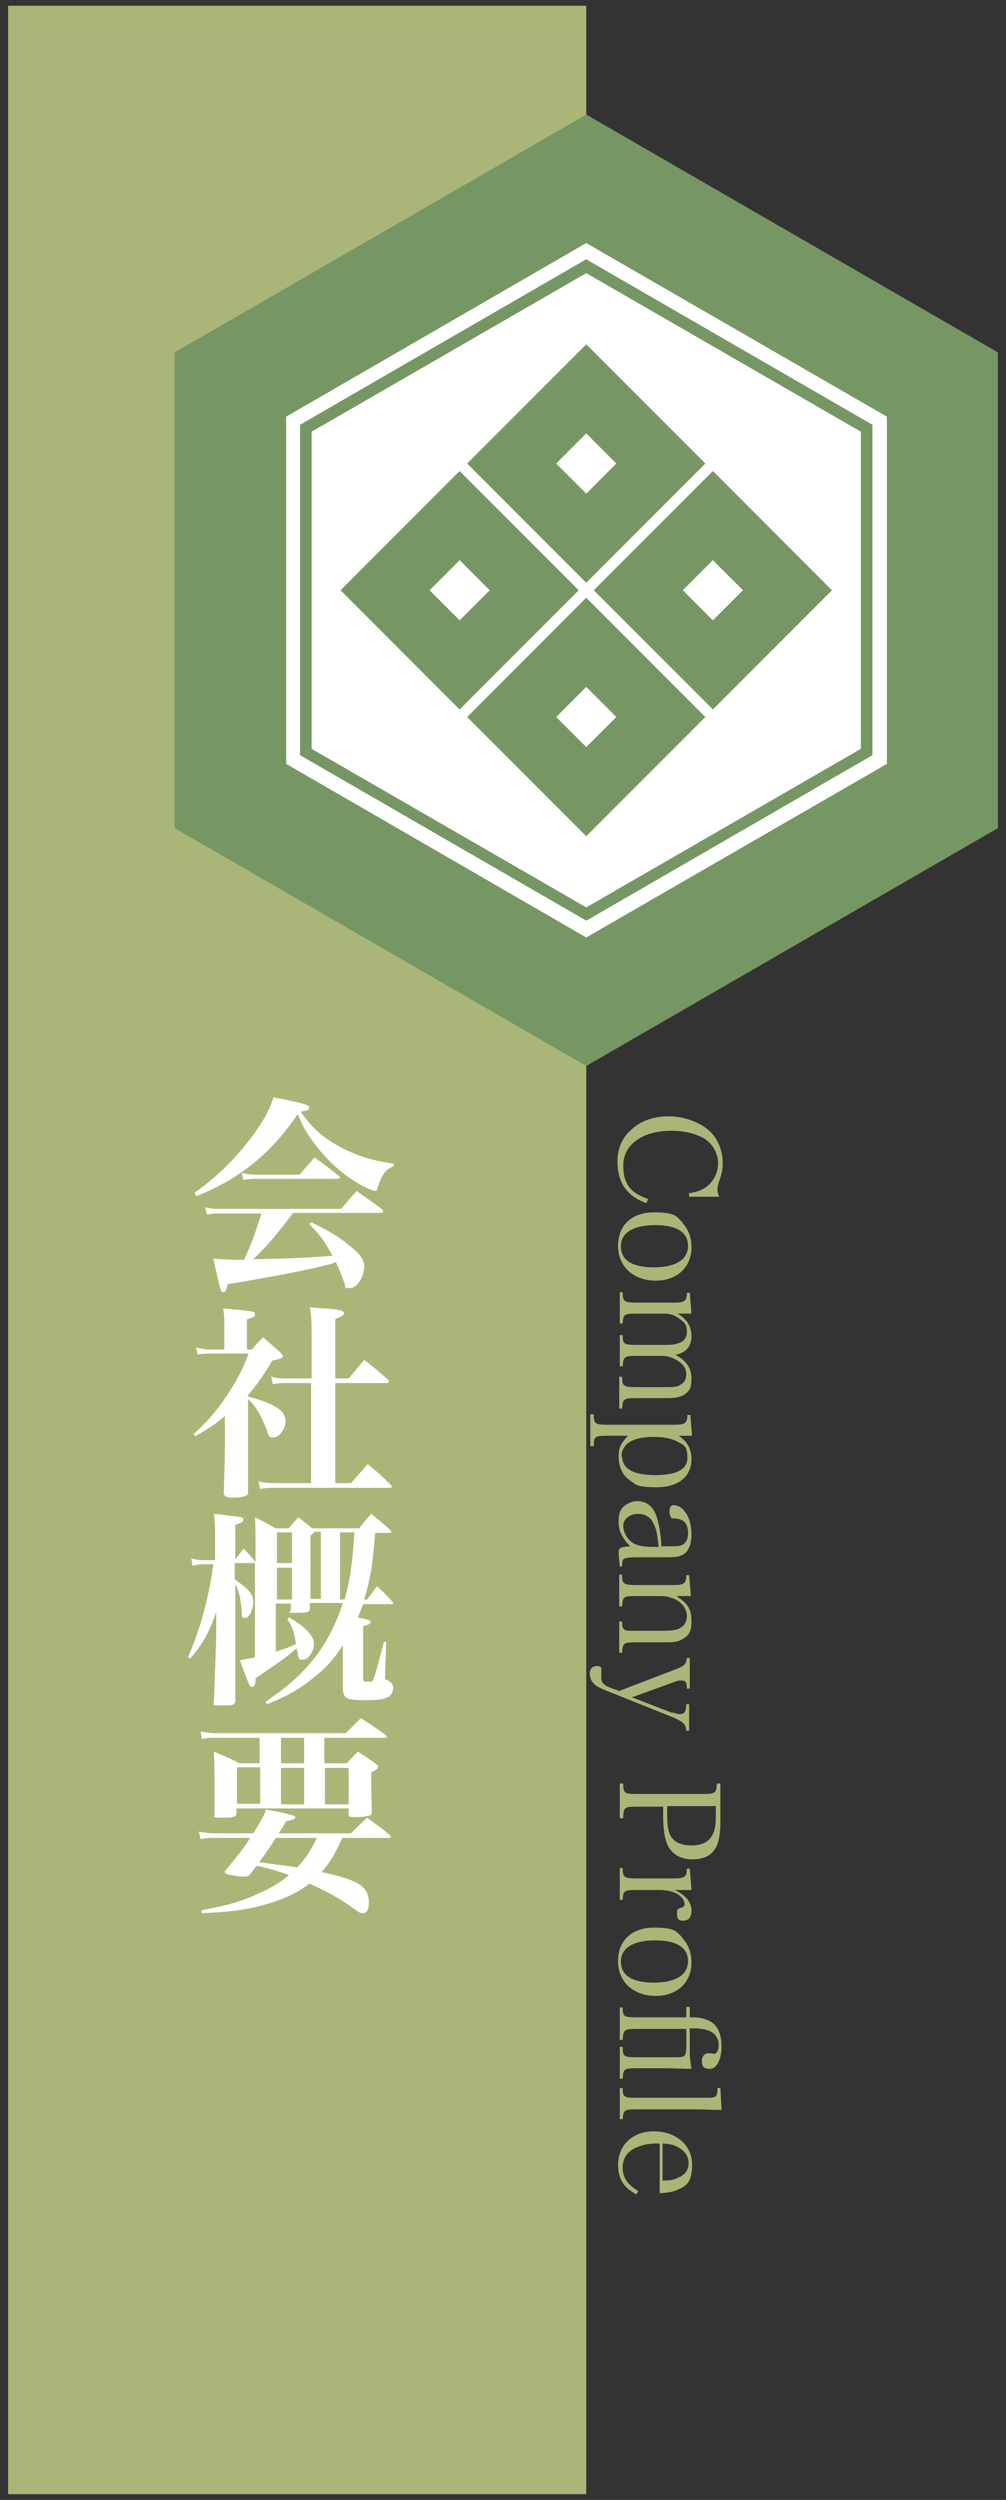 <?xml version="1.0" encoding="UTF-8"?>
<svg id="_x30_-HOME" xmlns="http://www.w3.org/2000/svg" version="1.1" viewBox="0 0 174 432">
  <rect x="0" y="0" width="174" height="432" fill="#333333" stroke="none"/>
  <!-- Generator: Adobe Illustrator 29.0.0, SVG Export Plug-In . SVG Version: 2.1.0 Build 186)  -->
  <defs>
    <style>
      .st0 {
        fill: #a9b678;
      }

      .st1 {
        fill: #a9b678;
      }

      .st2 {
        fill: #fff;
      }

      .st3 {
        fill: #769763;
      }
    </style>
  </defs>
  <rect class="st0" x="1.4" y="1" width="100" height="430"/>
  <g>
    <polygon class="st3" points="101.4 19.8 30.2 60.9 30.2 143.1 101.4 184.2 172.6 143.1 172.6 60.9 101.4 19.8"/>
    <polygon class="st2" points="153.4 132 101.4 162 49.5 132 49.5 72 101.4 42 153.4 72 153.4 132"/>
    <path class="st3" d="M101.4,159.1l-.5-.3-49-28.3v-57.1l49.5-28.6.5.3,49,28.3v57.1l-49.5,28.6ZM53.9,129.4l47.5,27.4,47.5-27.4v-54.8l-47.5-27.4-47.5,27.4v54.8Z"/>
    <g>
      <path class="st3" d="M80.8,123.9l20.6,20.6,20.6-20.6-20.6-20.6-20.6,20.6ZM106.6,123.9l-5.2,5.2-5.2-5.2,5.2-5.2,5.2,5.2Z"/>
      <path class="st3" d="M102.7,102l20.6,20.6,20.6-20.6-20.6-20.6-20.6,20.6ZM128.5,102l-5.2,5.2-5.2-5.2,5.2-5.2,5.2,5.2Z"/>
      <path class="st3" d="M58.9,102l20.6,20.6,20.6-20.6-20.6-20.6-20.6,20.6ZM84.7,102l-5.2,5.2-5.2-5.2,5.2-5.2,5.2,5.2Z"/>
      <path class="st3" d="M80.8,80.1l20.6,20.6,20.6-20.6-20.6-20.6-20.6,20.6ZM106.6,80.1l-5.2,5.2-5.2-5.2,5.2-5.2,5.2,5.2Z"/>
    </g>
  </g>
  <g>
    <path class="st2" d="M33.7,206.1c3.3-2.4,5.9-4.8,8.4-7.8,2.7-3.3,4.4-6,5.2-8.7,1.2.3,2.2.4,2.8.6,2.6.5,3.4.8,3.4,1.2s-.3.5-1.5.7c2.1,3,4,4.6,7.2,6.3,2.8,1.4,5,2.1,8.9,2.7v.4c-1.2.5-1.8,1.2-2.4,2.6-.1.3-.3.9-.4,1.2-.1.4-.2.5-.4.5-.4,0-1.8-.6-3.1-1.4-2.7-1.6-5.1-3.8-7.2-6.5-1.5-2-2.3-3.3-3.1-5.4-4.5,6.7-10,11.2-17.5,14.2l-.3-.4ZM50.7,209.6c-2.7,3.6-4.7,5.9-6.9,8,6.7-.1,10.1-.3,13.7-.6-1.4-2.6-2.1-3.5-4-5.5l.3-.3c2.9,1.4,4.8,2.5,6.6,4,1.9,1.5,2.6,2.5,2.6,3.6,0,1.9-1.3,3.8-2.5,3.8s-.6-.2-1-1.1c-.7-1.8-.9-2.3-1.4-3.4q-.3.1-.8.3c-3.7,1-10.5,2.3-17.9,3.5-.3,1.1-.4,1.4-.8,1.4s-.4,0-1.7-5.8c1.4.1,2.3.2,4.1.2h1.2c1.4-3,2-4.7,3-8h-7.2c-.8,0-1.3,0-2.2.2l-.3-1.3c1,.3,1.8.3,2.6.3h20.9c1.2-1.4,1.5-1.8,2.7-3.1,1.9,1.4,2.6,1.8,4.4,3.2.1.1.2.3.2.3,0,.1-.2.3-.4.3h-15.2ZM41.8,202.7c1,.2,1.7.3,2.7.3h7.3c1.1-1.3,1.5-1.7,2.6-3,1.8,1.3,2.3,1.7,4.1,3.1.2.1.3.3.3.4s-.1.2-.4.2h-14.1c-.7,0-1.2,0-2.2.2l-.3-1.2Z"/>
    <path class="st2" d="M42.8,241.3c1.5.4,2.1.6,3.2,1,2.5,1,3.4,2,3.4,3.3s-1.1,2.8-2.1,2.8-.8-.4-1.2-1.4c-1.1-2.7-1.9-4.1-3.2-5.2v8c0,3.7,0,5.7,0,8,0,.4,0,.5-.3.6-.4.3-1.2.4-2.3.4s-1.5-.2-1.6-.8c.1-2.9.2-6.3.2-7.9v-5.4c-1.5,1.3-2.6,2-5.1,3.5l-.3-.4c2.3-2.1,3.8-3.8,5.5-6.3,1.9-2.8,3-4.9,4-7.6h-6.4c-1.2,0-1.6,0-2.4.2l-.3-1.3c.9.3,1.7.4,2.7.4h2.2v-4.1c0-1.3,0-1.8-.2-3,5.3.5,5.5.5,5.5,1s-.3.5-1.4.9v5.2h.9c.8-1,1-1.2,1.9-2.1,1.3,1.1,1.7,1.5,3,2.6.3.4.4.5.4.6,0,.4-.3.5-1.8.8-1.6,2.7-2.7,4.2-4.2,6v.4ZM49.8,239c-1.2,0-1.7,0-2.6.2l-.3-1.3c1.1.3,1.6.3,2.8.3h4.2v-7.5c0-1.9,0-2.9-.3-4.8,1.2.1,2.1.2,2.7.2,2.5.2,3.2.4,3.2.8s-.4.6-1.5,1v10.3h2.3c1.2-1.4,1.5-1.8,2.7-3.2,1.8,1.4,2.4,1.9,4.1,3.4.1.1.2.3.2.3,0,.1-.1.3-.4.3h-8.9v17.3h2.7q1.4-1.6,2.9-3.3c1.8,1.5,2.3,1.9,4,3.6.1.1.2.2.2.3s-.1.2-.4.2h-19.5c-1.3,0-1.9,0-2.9.2l-.3-1.3c1,.2,1.9.3,3.1.3h6v-17.3h-4.2Z"/>
    <path class="st2" d="M64.9,264.8c-.5,6-.8,7.8-1.9,11.6h.5q.9-1.2,1.7-2.3c1.2,1.1,1.5,1.4,2.6,2.6.1.1.2.2.2.3,0,.1-.1.2-.3.2h-4.9c-.3.9-.5,1.3-.9,2.3,2,.4,2.2.5,2.2.8s-.2.4-1.3.7v8.9c0,.6,0,.7.8.7s.9-.1,1-.5c.3-.8.4-.9,1.8-6.4h.4c0,0-.2,5.6-.2,5.6v.3c0,.5,0,.6.5.8.6.3.9.7.9,1.3s-.3,1.2-.8,1.5c-.6.4-1.7.6-4,.6-3.3,0-3.9-.3-3.9-2.2v-7.3c-1.4,2.2-2.8,3.8-4.8,5.4-2.4,2-4.6,3.3-8.3,4.8l-.3-.4c4.1-2.8,6.8-5.2,9.1-8.4,1.8-2.5,3.3-5.5,4.3-8.7h-5.7v.8c0,.8-.3.9-2.3.9s-1,0-1-.5v-1.1h-2.6v8.3c2-.6,2.4-.8,3.5-1.3-.4-2.4-.5-2.7-1.5-4.3l.3-.3c1.7,1,2.4,1.5,3.3,2.5.8.9,1,1.4,1,2.1,0,1.3-1,2.7-1.9,2.7s-.6-.2-.8-.5c0,0-.1-.5-.3-1.5-1.4,1.3-2.5,2.1-7.1,5.2,0,1.1-.2,1.5-.6,1.5s-.5-.2-2.1-4.6c1.2-.2,1.6-.3,2.6-.5v-16.3h-.2s-3.3,0-3.3,0v2.8c2.5,1.8,3.2,2.6,3.2,3.9s-.7,2.8-1.4,2.8-.5-.3-.6-1.4c-.2-2.1-.5-3.4-1.1-4.5v4.7s0,2.1,0,2.1c0,2.1,0,9.8,0,13.3,0,.8-.3.9-2.3.9s-1.4-.1-1.4-.7c.1-3.1.3-7.8.4-11v-4.5c-1.2,3.6-2.4,5.7-4.5,8.1l-.4-.2c2.1-4.7,3.7-10.6,4.4-16.1h-1.7c-.6,0-1.4.1-1.9.3l-.2-1.3c.7.2,1.4.3,2.1.3h2v-4.4c0-1.3,0-2.1-.2-3.6,1.1.1,1.9.2,2.5.3,2.2.2,2.6.3,2.6.7s-.3.5-1.4.9v6s0,0,0,0c.6-.8.8-1.1,1.4-1.9.9.9,1.2,1.2,2.1,2.3h0s0-2.3,0-2.3c0-1.9,0-4-.1-5.4,1.7.8,2.1,1.1,3.6,1.9h2.2l1.7-1.9c1.2.9,1.5,1.2,2.4,1.9h8.1c.7-.9,1.4-1.7,2.1-2.5,1.5,1.2,1.9,1.5,3.3,2.8.1.1.2.2.2.3s-.1.2-.4.2h-2.6ZM50.5,264.8h-2.6v5.3h2.6v-5.3ZM50.5,270.9h-2.6v5.5h2.6v-5.5ZM54.3,264.8c-.3.3-.3.4-.6.5q0,8.1,0,11h1.8v-11.6h-1.2ZM58.8,264.8v11.6h.8c.9-3.2,1.3-5.7,1.7-11.6h-2.5Z"/>
    <path class="st2" d="M59.2,317.6c-1.4,3.1-2.1,4.2-3.6,5.9,3,.6,5.5,1.4,6.5,2.1,1.1.6,1.7,1.8,1.7,3.1s-.4,1.9-1,1.9-.8-.2-1.6-.8c-2.4-1.7-4.5-2.9-7.7-4.3-1.9,1.5-4,2.5-6.9,3.4-3.3,1-6.4,1.5-11.7,1.7v-.5c4.9-.9,7.6-1.8,10.7-3.3,1.7-.8,3.1-1.7,4.4-2.8-2.1-.7-3.3-1.1-5.6-1.6l-1,1.3c-.4.5-.6.6-1.3.6s-2.5-.3-2.9-.5c-.2,0-.3-.2-.3-.3s0-.3.2-.4c2.1-2.5,2.9-3.6,4.2-5.5h-6.2c-.9,0-1.5,0-2.4.2l-.3-1.3c1,.2,1.8.3,2.7.3h6.7c1.5-2.4,1.9-3.1,2.2-4.1q5.1.9,5.1,1.3c0,.3-.4.5-1.6.7-.6,1.1-.8,1.3-1.3,2.1h12.5c1.2-1.2,1.6-1.6,2.8-2.7,1.7,1.3,2.3,1.6,3.9,3,.1.1.2.2.2.3s-.1.2-.4.2h-8ZM56.2,304.7h3.8c.8-.9,1.1-1.2,1.9-2,1.3.8,1.7,1.1,3,2,.3.3.5.4.5.6,0,.3-.3.5-1.2,1q0,2.3.1,6.8c0,.4,0,.5-.3.6-.3.1-1.3.3-2.5.3s-1.2-.1-1.2-.6v-.9h-19.4v.8c0,.6-.4.8-2.4.8s-1.4-.1-1.4-.6h0c0-2,0-2.7,0-4.7s0-3.9-.1-6.1c1.9.8,2.5,1,4.4,2h3.5v-4.4h-7.5c-.9,0-1.6,0-2.5.2l-.2-1.3c1,.2,1.8.3,2.7.3h22.4c1.2-1.2,1.5-1.5,2.6-2.6,1.9,1.2,2.5,1.6,4.3,2.9.1.1.2.2.2.3,0,.1-.1.2-.3.2h-10.5v4.4ZM41,305.4v6.3h4v-6.3h-4ZM47.7,317.6c-.8,1.3-1.7,2.6-2.9,4.2q5.5.7,6.6.9c1.4-1.5,2.2-2.6,3.4-5.1h-7.1ZM48.6,300.3v4.4h4v-4.4h-4ZM48.6,311.8h4v-6.3h-4v6.3ZM56.2,311.8h4.1v-6.3h-4.1v6.3Z"/>
  </g>
  <g>
    <path class="st1" d="M119.1,206.2c1.5-.2,2.4-.6,3.2-1.2,1.2-1,1.9-2.4,1.9-4s-.9-3.3-2.3-4.2c-1.5-.9-3.5-1.4-5.8-1.4-5,0-8.3,2.4-8.3,6s1.6,4.8,4.3,5.8l-.3.7c-1.4-.5-2.4-1.1-3.2-2-1.2-1.2-1.8-3-1.8-5.2s.8-4.1,2.4-5.5c1.6-1.5,3.8-2.3,6.5-2.3s6.2,1.2,7.8,3.4c.9,1.2,1.5,2.9,1.5,4.5s-.2,2-.5,3c-.4,1.1-.4,1.4-.4,1.8s0,.5.3,1.2h-5.2v-.8Z"/>
    <path class="st1" d="M118,211.3c1,1,1.6,2.5,1.6,4.2,0,3.5-2.5,5.8-6.2,5.8s-6.5-2.3-6.5-6,2.5-5.8,6.2-5.8,3.8.6,5,1.8ZM107.4,215.4c0,2.4,2,3.6,5.7,3.6s5.9-1.3,5.9-3.7-2-3.6-5.7-3.6-5.9,1.3-5.9,3.6Z"/>
    <path class="st1" d="M117,226.9c1.7.9,2.6,2.2,2.6,4s-1,2.9-2.8,3.2c1.9,1,2.8,2.3,2.8,4.1s-.4,2.1-1.1,2.7c-.7.5-1.5.7-3.2.7h-5.2c-2.2,0-2.4.1-2.5,1.8h-.5v-5.5h.5c0,1.6.2,1.8,2.5,1.8h4.8c1.6,0,2.3,0,2.9-.5.6-.3.9-.9.9-1.8s-.5-1.6-1.4-2.2c-.9-.6-1.8-.9-2.9-.9h-4.2c-2.2,0-2.4.1-2.5,1.8h-.5v-5.4h.5c0,1.6.2,1.7,2.5,1.7h5.1c2.3,0,3.5-.7,3.5-2.2s-.5-1.7-1.4-2.4c-.8-.6-1.6-.8-2.6-.8h-4.6c-2.3,0-2.4.1-2.5,1.7h-.5v-5.4h.5c0,1.6.2,1.8,2.5,1.8h6.4c1.8,0,2.2-.3,2.2-1.7h.5l.3,3.6h-2.5Z"/>
    <path class="st1" d="M117.5,248.2c1.4.9,2.1,2.3,2.1,3.9,0,3.1-2.3,4.9-6,4.9s-3.6-.5-4.8-1.3c-1.2-.9-1.8-2.3-1.8-4s.4-2.2,1.6-3.6h-3.5c-2.2,0-2.4.1-2.4,1.8h-.6v-5.5h.6c0,1.6.2,1.8,2.4,1.8h11.6c1.8,0,2.2-.3,2.2-1.7h.5l.3,3.6h-2.1ZM107.6,251.6c0,2.2,1.9,3.3,5.7,3.3s5.6-1,5.6-3-.6-2.2-1.6-2.7c-1-.6-2.4-.9-4.2-.9-3.7,0-5.6,1.2-5.6,3.5Z"/>
    <path class="st1" d="M107.2,270.7c-.1-.9-.2-2-.2-2.5,0-.7.4-.9,2-1-.4-.4-.7-.7-1-1.2-.8-1.1-1-1.9-1-3.1s.2-1.8.7-2.4c.6-.6,1.5-1.1,2.5-1.1,1.9,0,3.1,1.2,3.6,3.5.3,1.2.5,2.5.6,4.3h1.5c1.1,0,1.7,0,2.2-.3.6-.3.9-1,.9-2,0-1.6-.7-2.4-2.2-2.5-.5,0-.7,0-.8-.3-.1-.2-.2-.5-.2-.8,0-.8.2-1.2.7-1.2.9,0,1.7.6,2.3,1.6.5.9.8,2.1.8,3.5s-.4,2.6-1.1,3.2c-.6.5-1.4.7-2.7.7s0,0-2.4,0h-2.3s-1.1,0-1.1,0c-1,0-1.9.1-2.1.3-.2.1-.3.4-.3,1.3h-.5ZM113.9,267.2c-.2-2.1-.4-3.1-.9-4-.5-1.1-1.5-1.6-2.7-1.6s-2.5.8-2.5,2,.7,2.5,1.8,3.1c.7.4,1.7.6,3.3.6h1.1Z"/>
    <path class="st1" d="M117.1,275.9c1.8,1.1,2.5,2.2,2.5,4.2s-.5,2.5-1.5,3.1c-.7.5-1.5.6-3,.6h-5c-2.3,0-2.4.1-2.5,1.8h-.5v-5.4h.5c0,.8.1,1.2.4,1.4.2.1.4.2.8.2.3,0,1.2,0,1.3,0h4.8c1.2,0,2-.1,2.6-.4.8-.4,1.3-1.1,1.3-2.1s-.5-2-1.6-2.7c-.8-.5-1.9-.8-2.9-.8h-4.2c-2.3,0-2.4.1-2.5,1.8h-.5v-5.5h.5c0,1.6.2,1.8,2.5,1.8h6.4c1.8,0,2.2-.3,2.2-1.7h.5l.3,3.6h-2.5Z"/>
    <path class="st1" d="M116.3,295.9c.6.2.9.3,1.3.3.8,0,1.1-.5,1.1-1.7h.5v4.6h-.5c0-1.2-.7-1.7-2.7-2.5l-11.5-4.6c-.7-.3-1.4-.6-1.7-1-.5-.4-.8-1.1-.8-1.8s.4-1.3,1.2-1.3.8.2.8.7,0,.2,0,.4c0,.5,0,.7,0,.9,0,.9.4,1.3,1.7,1.8l1.4.5,9.4-3.6c1.9-.7,2.2-1,2.3-2.1h.5v5.3h-.5c0-1.1-.2-1.4-.9-1.4s-.6,0-1.4.3l-7.2,2.6,7,2.7Z"/>
    <path class="st1" d="M110.2,312.2c-2.2,0-2.4.1-2.4,2h-.6v-6h.6c0,1.7.2,1.8,2.4,1.8h11.3c2.2,0,2.4-.1,2.5-1.8h.6v6.6c0,1.7-.2,3.2-.6,4.1-.7,1.6-2.1,2.4-4.2,2.4s-3.8-.9-4.5-2.9c-.4-1-.6-2.7-.6-4.6v-1.6h-4.5ZM115.4,313.9c0,1.9.3,3.2,1,3.9.6.7,1.8,1.1,3.2,1.1,2.8,0,4.2-1.5,4.2-4.6v-2.2h-8.4v1.7Z"/>
    <path class="st1" d="M119.5,326.6c-1.2,0-1.5,0-2,0h-.8c1.8.8,2.9,2.1,2.9,3.5s-.6,1.8-1.5,1.8-1-.5-1-1.3.1-.7.6-.9c.5-.1.7-.3.7-.7,0-.6-.5-1.3-1.4-1.8-.8-.4-1.8-.6-3-.6h-3.8c-2.3,0-2.4.1-2.5,1.7h-.5v-5.5h.5c0,1.6.2,1.8,2.5,1.8h6.4c1.8,0,2.2-.3,2.2-1.7h.5l.3,3.6Z"/>
    <path class="st1" d="M118,334.9c1,1,1.6,2.5,1.6,4.2,0,3.5-2.5,5.8-6.2,5.8s-6.5-2.3-6.5-6,2.5-5.8,6.2-5.8,3.8.6,5,1.8ZM107.4,339c0,2.4,2,3.6,5.7,3.6s5.9-1.3,5.9-3.7-2-3.6-5.7-3.6-5.9,1.3-5.9,3.6Z"/>
    <path class="st1" d="M110.2,350.6c-2.2,0-2.4.1-2.5,1.9h-.5v-5.6h.5c0,1.6.2,1.7,2.5,1.7h8.5v-1.8h.6v1.8h.6c1.4,0,2.6.4,3.4,1,1,.8,1.5,2.2,1.5,4.1s-.7,3.8-2,3.8-1.4-.6-1.4-1.4.5-1.3,1.2-1.3c0,0,.3,0,.9.1h0c.5,0,.8-.7.8-1.6s-.5-1.8-1.3-2.2c-.7-.4-1.9-.6-3.1-.6h-.6v3.1c0,1.4,0,2.1.3,3.9-1.5,0-3.4-.1-4.5-.1h-4.9c-2.3,0-2.4.1-2.5,1.8h-.5v-5.5h.5c0,1.7.2,1.8,2.5,1.8h6.3c1,0,1.7,0,1.9-.3.2-.2.3-.6.3-1.5v-3.1h-8.5Z"/>
    <path class="st1" d="M107.7,360.8c0,1.6.2,1.7,2.5,1.7h11.7c1.2,0,1.8,0,2-.4.1-.2.2-.5.2-1.3h.5l.2,3.8c-1.6,0-3.5-.1-4.8-.1h-9.8c-2.2,0-2.4.1-2.5,1.7h-.5v-5.4h.5Z"/>
    <path class="st1" d="M113.9,370.4c-1.7,0-2.6.2-3.6.6-1.8.7-2.6,1.9-2.6,3.6s.9,3,2.7,4l-.3.6c-2.2-1.1-3.2-2.7-3.2-5.1,0-3.4,2.5-5.8,6.2-5.8s6.6,2.3,6.6,5.7-1.1,3.8-3,4.6c-.6.2-1.2.3-2.6.4v-8.5ZM114.6,376.8c1.3,0,2-.1,2.7-.5,1.2-.5,1.8-1.3,1.8-2.5s-.6-2.1-1.9-2.8c-.7-.4-1.3-.5-2.6-.6v6.3Z"/>
  </g>
</svg>